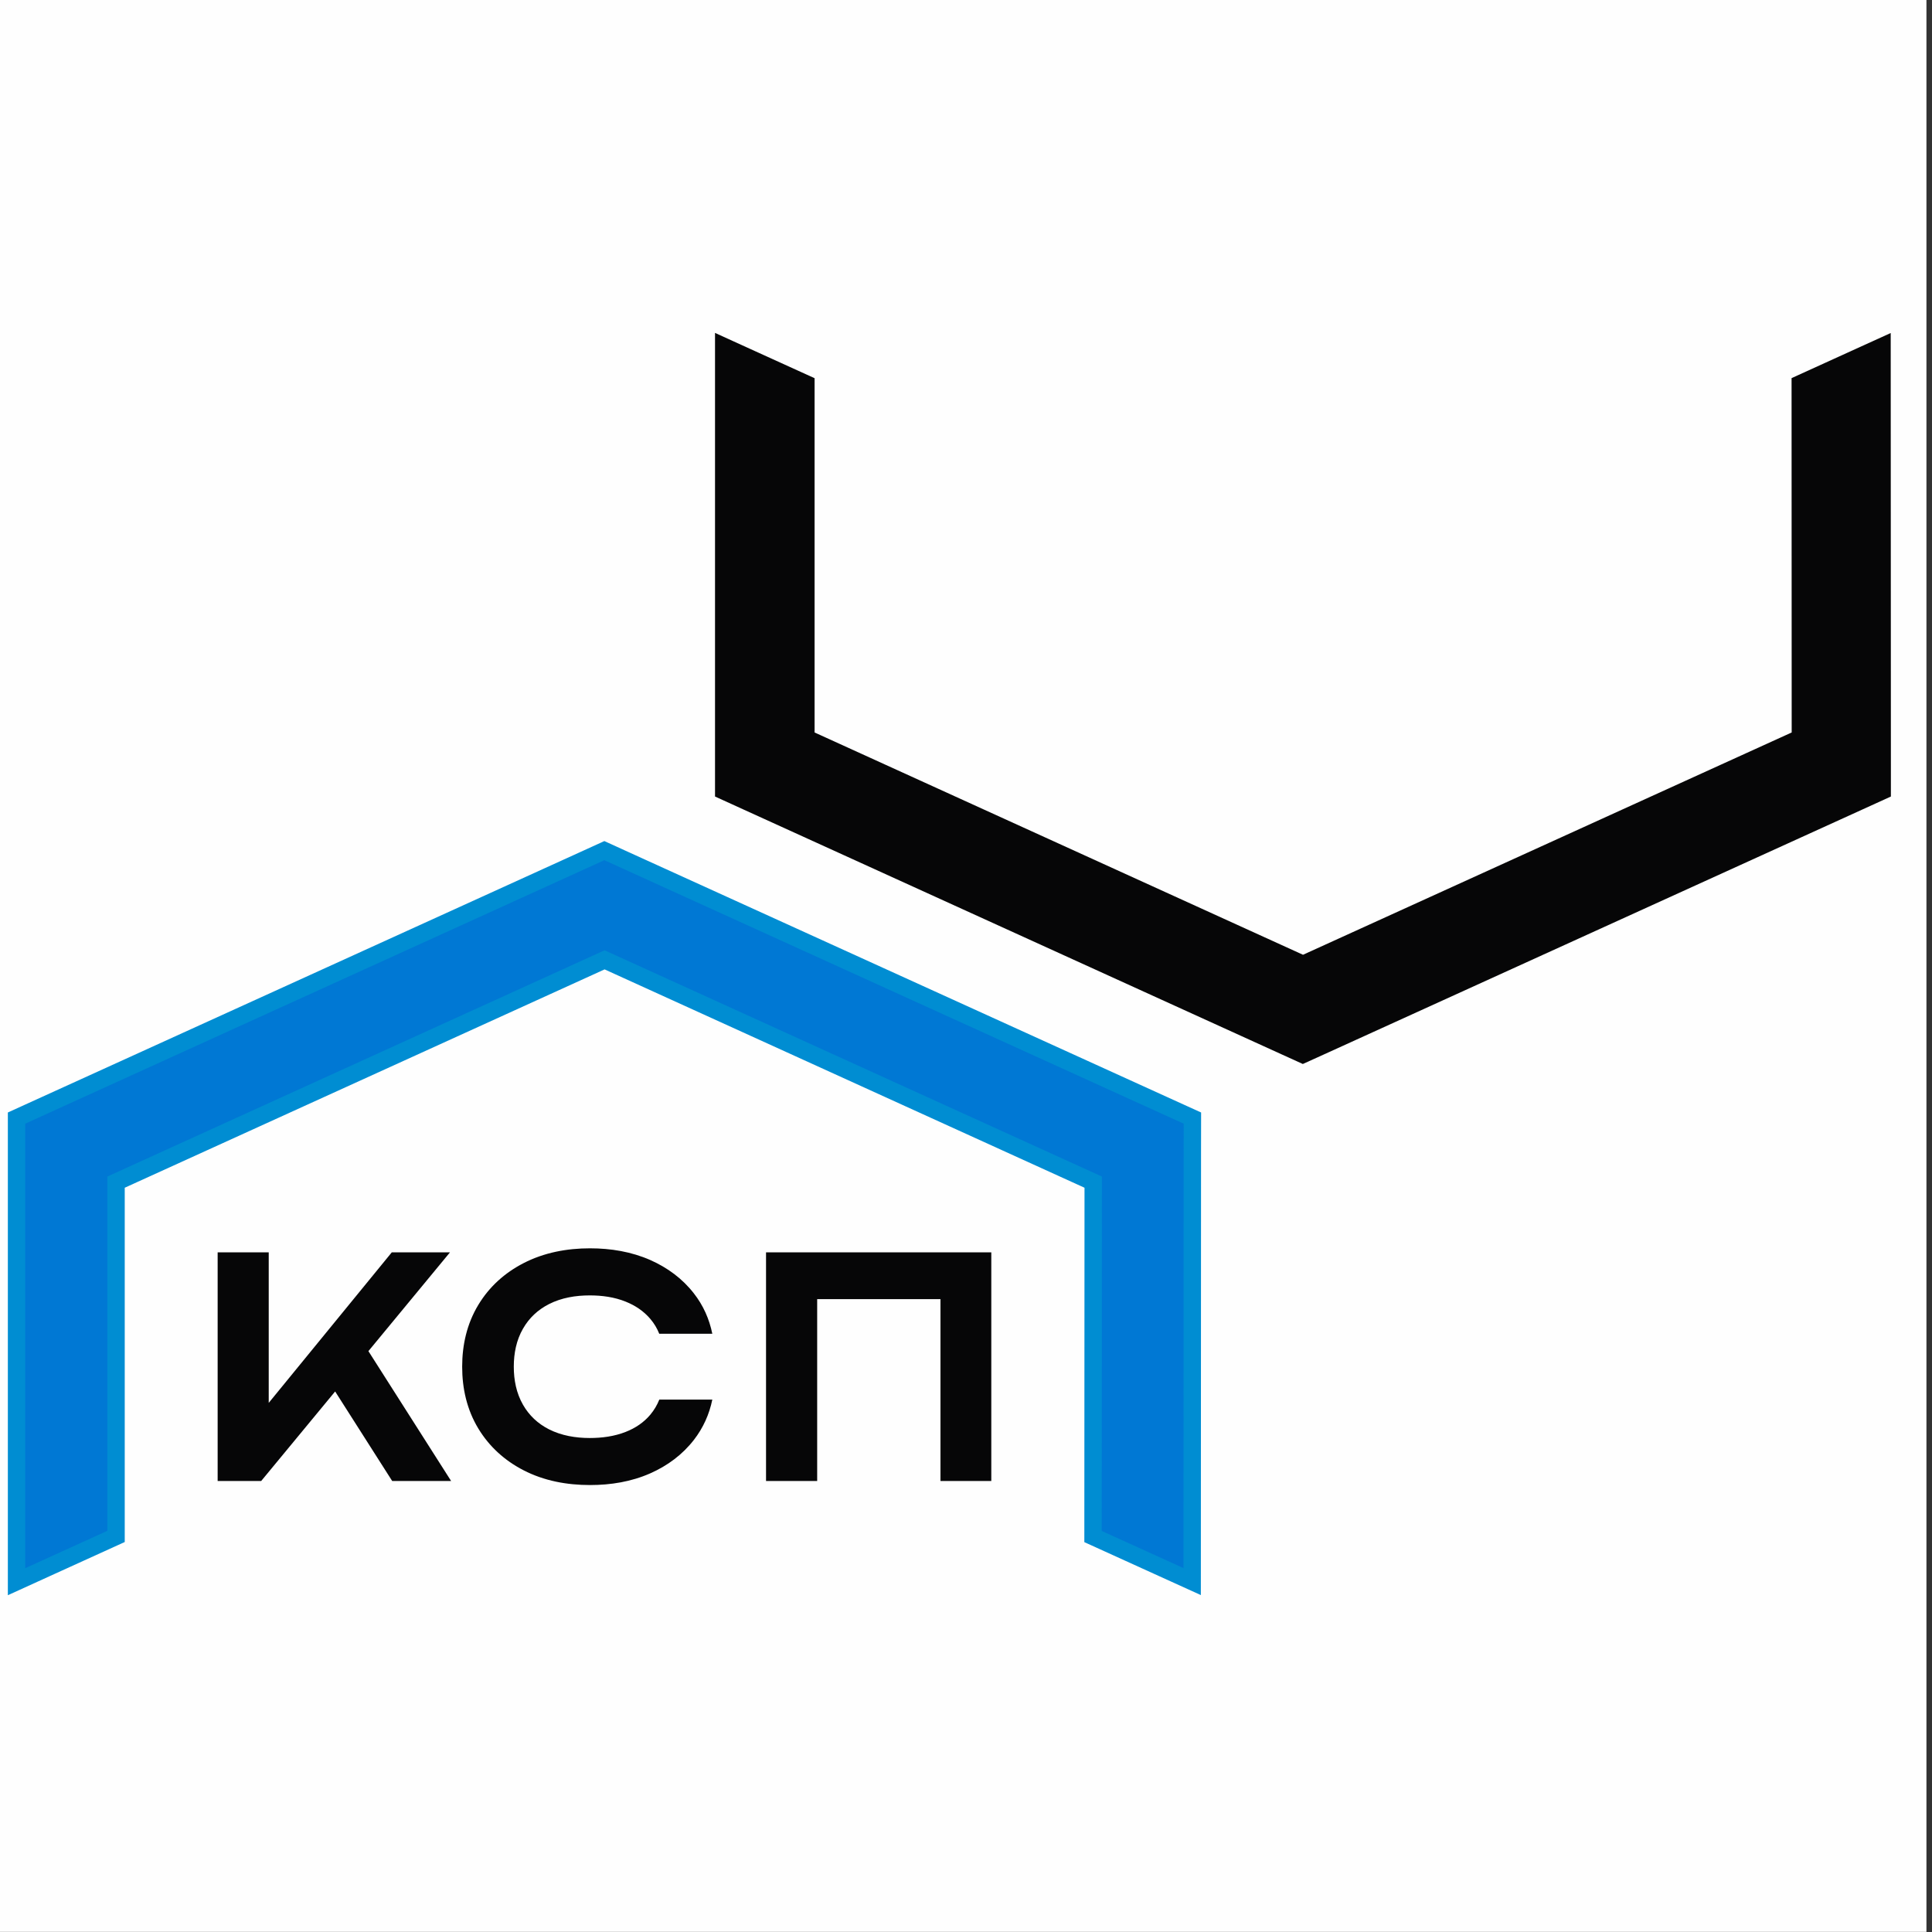 <?xml version="1.0" encoding="UTF-8"?> <svg xmlns="http://www.w3.org/2000/svg" xmlns:xlink="http://www.w3.org/1999/xlink" xmlns:xodm="http://www.corel.com/coreldraw/odm/2003" xml:space="preserve" width="32px" height="32px" version="1.1" style="shape-rendering:geometricPrecision; text-rendering:geometricPrecision; image-rendering:optimizeQuality; fill-rule:evenodd; clip-rule:evenodd" viewBox="0 0 32 32"><rect x="0" y="0" width="32" height="32" fill="#333333" stroke="none"/> <defs> <style type="text/css"> .str0 {stroke:#008DD2;stroke-width:0.288;stroke-miterlimit:22.926} .fil4 {fill:#FEFEFE} .fil0 {fill:#2B2A29} .fil5 {fill:#060607} .fil2 {fill:white} .fil1 {fill:#0078D4;fill-rule:nonzero} .fil6 {fill:#060607;fill-rule:nonzero} .fil3 {fill:white;fill-rule:nonzero} </style> </defs> <g id="Слой_x0020_1">  <g id="_2703108480"> <rect class="fil0" x="-140.059" y="7.26" width="32" height="32"></rect> <polygon class="fil1 str0" points="-139.643,33.029 -139.643,25.881 -139.643,25.35 -139.16,25.13 -130.246,21.075 -129.907,20.92 -129.567,21.075 -120.65,25.13 -120.167,25.35 -120.167,25.881 -120.171,33.028 -120.65,32.809 -121.812,32.281 -121.81,26.411 -129.903,22.73 -137.994,26.411 -137.994,32.279 -139.16,32.809 "></polygon> <path class="fil2" d="M-135.466 27.575l-0.846 0 0 3.787 0.722 0 1.224 -1.484 0.945 1.484 0.977 0 -1.37 -2.152 1.35 -1.635 -0.963 0 -2.039 2.493 0 -2.493zm7.347 2.438l-0.878 0c-0.036,0.091 -0.085,0.174 -0.148,0.249 -0.109,0.131 -0.249,0.223 -0.407,0.286 -0.188,0.074 -0.394,0.101 -0.597,0.101 -0.233,0 -0.468,-0.038 -0.676,-0.145 -0.183,-0.093 -0.327,-0.227 -0.429,-0.405 -0.111,-0.192 -0.152,-0.41 -0.152,-0.631 0,-0.22 0.041,-0.438 0.152,-0.631 0.102,-0.178 0.246,-0.312 0.429,-0.405 0.208,-0.106 0.443,-0.145 0.676,-0.145 0.203,0 0.408,0.028 0.597,0.104 0.157,0.064 0.297,0.156 0.408,0.286 0.062,0.074 0.111,0.156 0.147,0.246l0.878 0c-0.05,-0.246 -0.15,-0.47 -0.304,-0.669 -0.191,-0.245 -0.438,-0.426 -0.721,-0.551 -0.315,-0.14 -0.657,-0.195 -1,-0.195 -0.382,0 -0.761,0.069 -1.102,0.245 -0.312,0.161 -0.566,0.39 -0.748,0.69 -0.189,0.312 -0.268,0.662 -0.268,1.025 0,0.363 0.079,0.713 0.268,1.025 0.182,0.301 0.436,0.529 0.748,0.69 0.341,0.176 0.72,0.246 1.102,0.246 0.343,0 0.685,-0.056 1,-0.195 0.284,-0.126 0.531,-0.309 0.721,-0.555 0.153,-0.198 0.254,-0.421 0.304,-0.666zm3.78 1.349l0.841 0 0 -3.787 -3.73 0 0 3.787 0.846 0 0 -3.013 2.043 0 0 3.013z"></path> <polygon class="fil3" points="-128.074,12.346 -128.074,19.494 -128.074,20.024 -127.591,20.244 -118.677,24.3 -118.338,24.454 -117.998,24.3 -109.081,20.244 -108.598,20.024 -108.598,19.494 -108.601,12.347 -109.081,12.566 -110.243,13.094 -110.241,18.964 -118.334,22.645 -126.425,18.964 -126.425,13.096 -127.591,12.566 "></polygon> </g> <g id="_2703109344"> <rect class="fil4" x="-0.092" y="-0.002" width="32" height="32"></rect> <polygon class="fil1 str0" points="0.274,26.198 0.274,19.049 0.274,18.519 0.757,18.299 9.67,14.244 10.01,14.089 10.35,14.244 19.266,18.299 19.75,18.519 19.749,19.049 19.746,26.196 19.266,25.978 18.104,25.45 18.107,19.58 10.014,15.898 1.922,19.58 1.922,25.448 0.757,25.978 "></polygon> <path class="fil5" d="M4.451 20.743l-0.846 0 0 3.787 0.721 0 1.225 -1.483 0.945 1.483 0.976 0 -1.37 -2.151 1.351 -1.636 -0.964 0 -2.038 2.493 0 -2.493zm7.347 2.439l-0.878 0c-0.036,0.091 -0.086,0.174 -0.148,0.249 -0.109,0.13 -0.249,0.223 -0.407,0.285 -0.189,0.075 -0.395,0.102 -0.597,0.102 -0.233,0 -0.468,-0.039 -0.677,-0.145 -0.182,-0.093 -0.326,-0.227 -0.428,-0.405 -0.111,-0.193 -0.153,-0.411 -0.153,-0.631 0,-0.221 0.042,-0.439 0.153,-0.631 0.102,-0.178 0.246,-0.312 0.428,-0.405 0.209,-0.107 0.444,-0.145 0.677,-0.145 0.202,0 0.408,0.027 0.597,0.104 0.157,0.063 0.297,0.156 0.407,0.286 0.063,0.074 0.112,0.156 0.147,0.245l0.879 0c-0.05,-0.245 -0.15,-0.47 -0.305,-0.668 -0.19,-0.245 -0.437,-0.426 -0.72,-0.552 -0.315,-0.139 -0.657,-0.195 -1.001,-0.195 -0.382,0 -0.76,0.07 -1.101,0.246 -0.312,0.161 -0.566,0.389 -0.748,0.69 -0.189,0.312 -0.268,0.662 -0.268,1.025 0,0.363 0.079,0.713 0.268,1.025 0.182,0.3 0.436,0.529 0.748,0.69 0.341,0.176 0.719,0.245 1.101,0.245 0.344,0 0.686,-0.055 1.001,-0.195 0.284,-0.126 0.53,-0.308 0.721,-0.554 0.153,-0.198 0.254,-0.422 0.304,-0.666zm3.779 1.348l0.842 0 0 -3.787 -3.731 0 0 3.787 0.847 0 0 -3.012 2.042 0 0 3.012z"></path> <polygon class="fil6" points="11.843,5.514 11.843,12.663 11.843,13.193 12.326,13.413 21.24,17.469 21.579,17.623 21.919,17.469 30.836,13.413 31.319,13.193 31.319,12.663 31.316,5.516 30.836,5.734 29.674,6.263 29.676,12.132 21.582,15.814 13.492,12.132 13.492,6.264 12.326,5.734 "></polygon> </g> </g> </svg> 